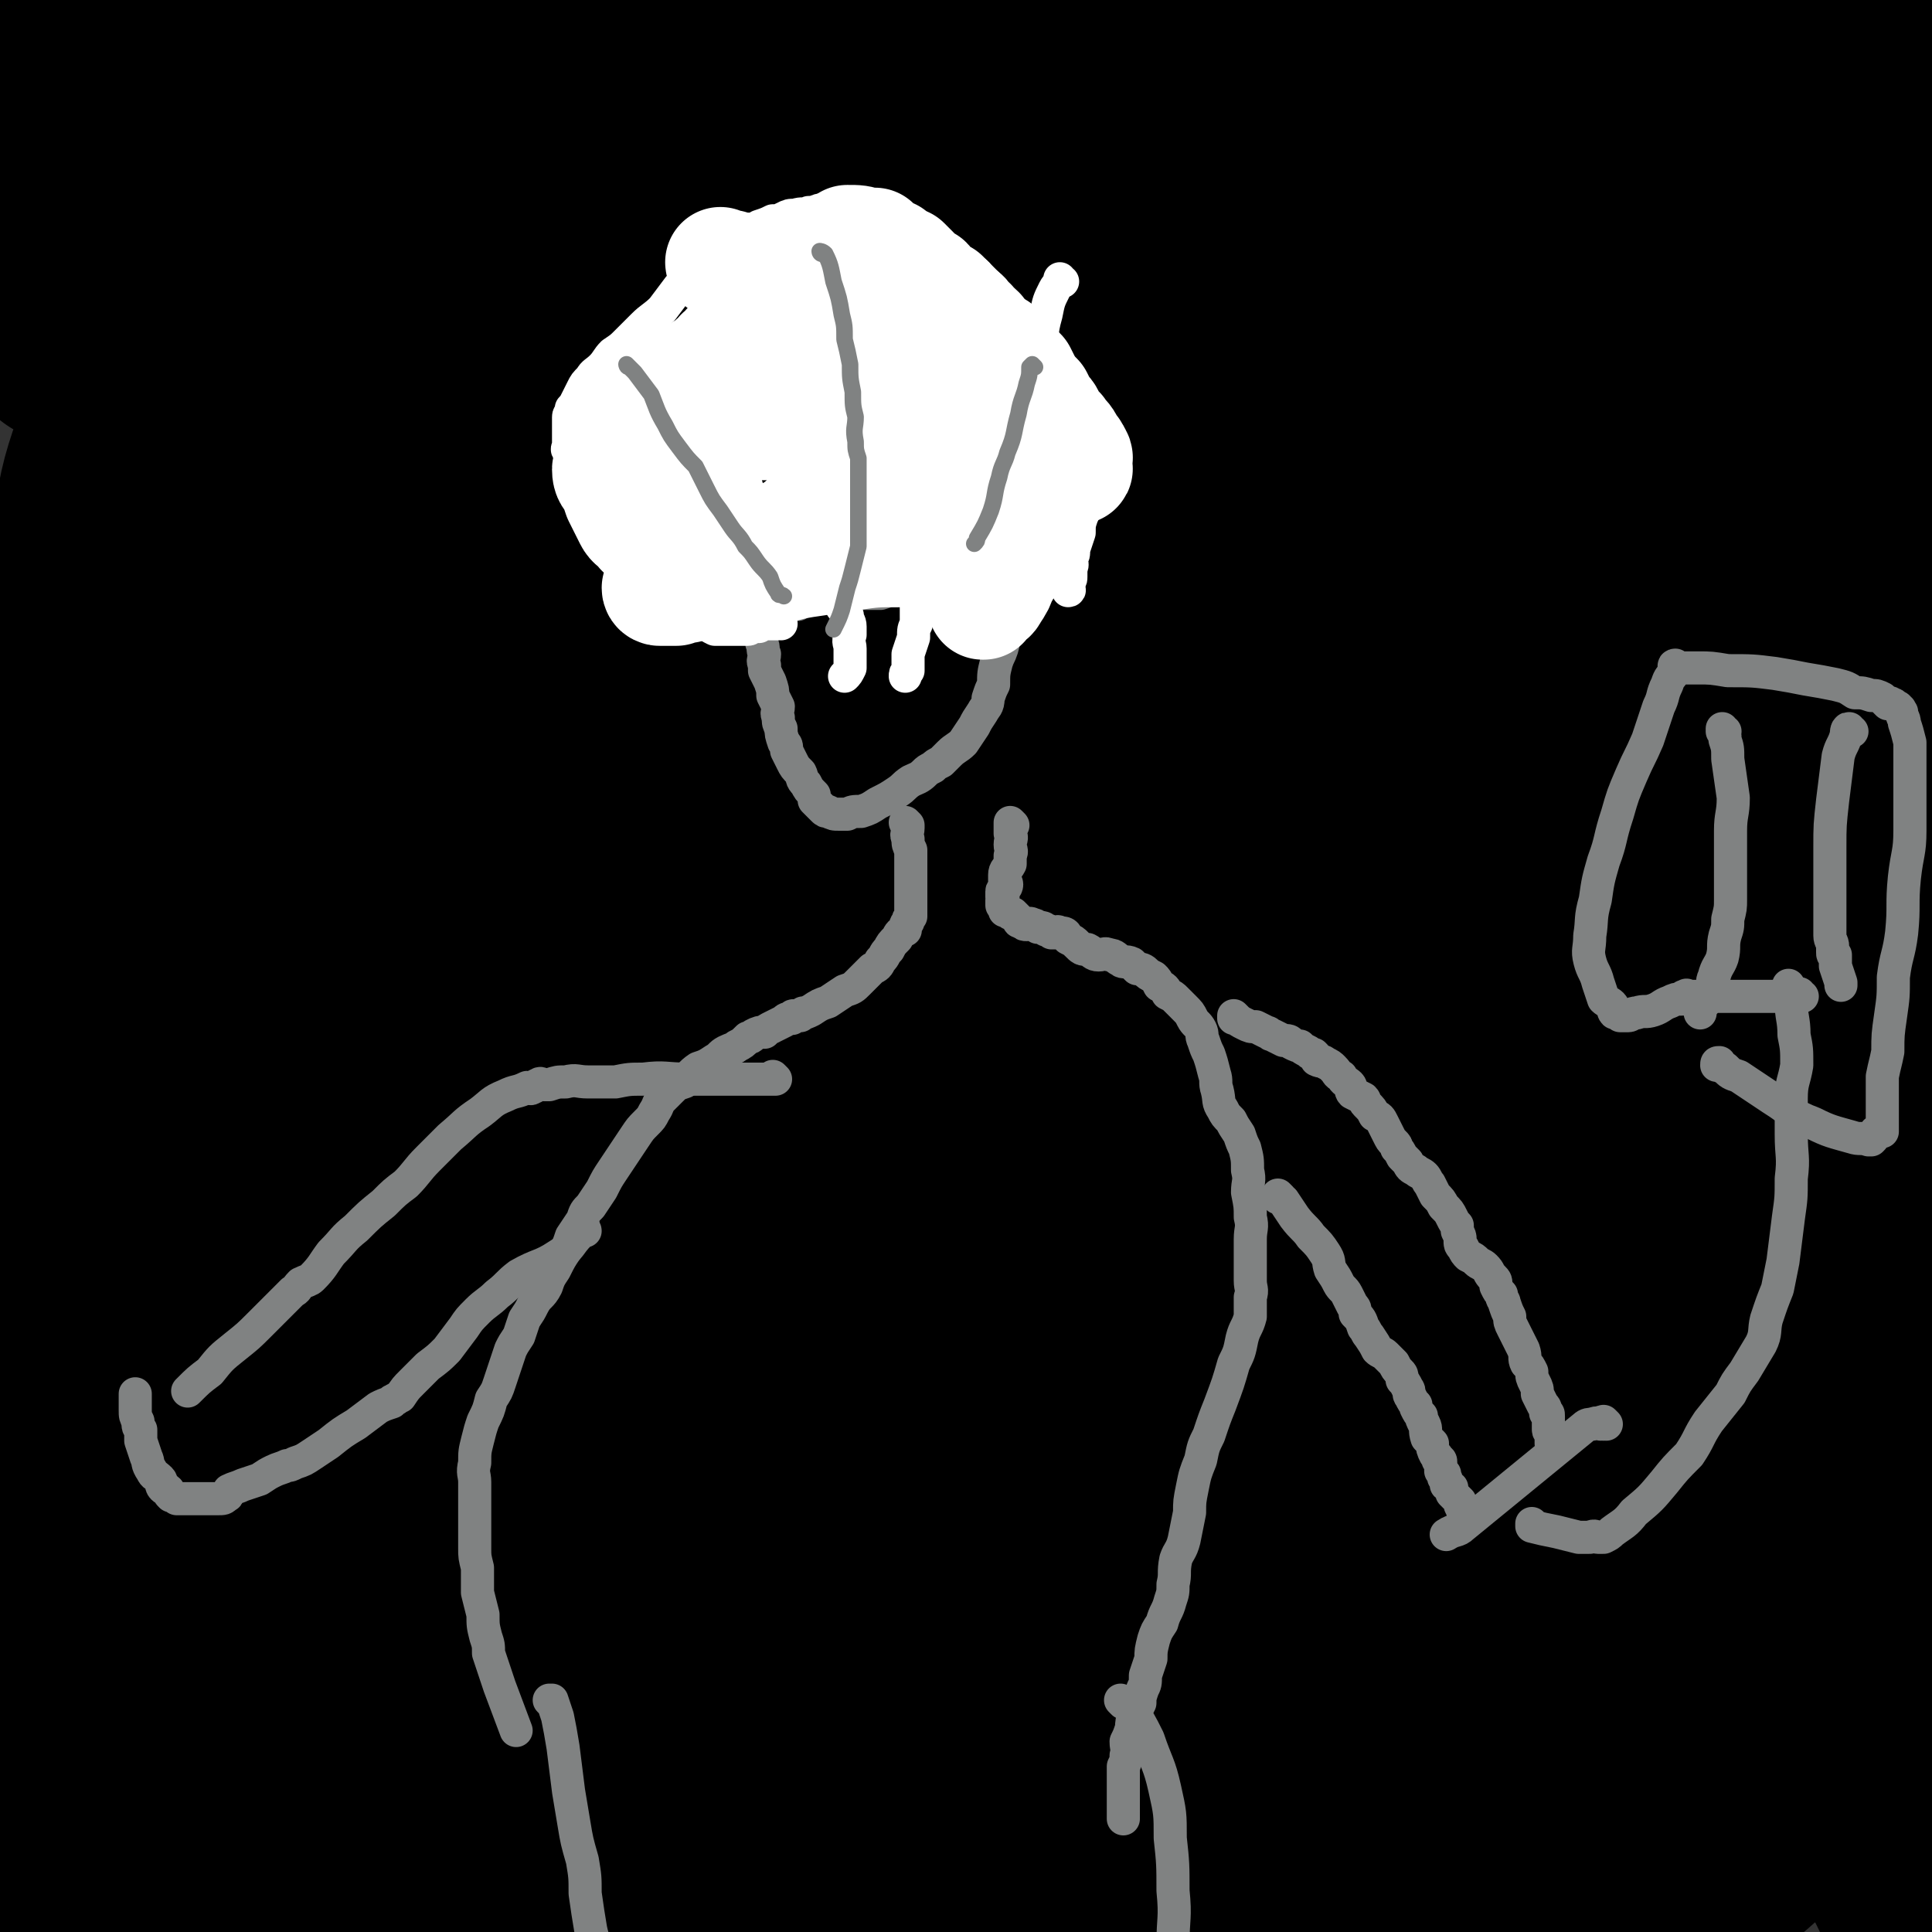 <svg viewBox='0 0 700 700' version='1.1' xmlns='http://www.w3.org/2000/svg' xmlns:xlink='http://www.w3.org/1999/xlink'><rect x="0" y="0" width="700" height="700" fill="#333333" stroke="none"/><g fill='none' stroke='#000000' stroke-width='80' stroke-linecap='round' stroke-linejoin='round'><path d='M159,425c0,0 -1,-1 -1,-1 2,-1 3,0 6,-1 19,-6 19,-7 39,-13 28,-9 28,-11 57,-18 37,-9 37,-9 74,-15 45,-7 45,-5 90,-11 32,-3 32,-4 65,-7 9,-1 9,-1 18,-1 8,0 14,-2 15,1 1,4 -4,8 -10,14 -14,15 -14,16 -30,29 -29,24 -29,23 -60,45 -35,25 -35,24 -71,48 -31,21 -31,21 -62,42 -16,11 -16,11 -32,23 -6,4 -9,8 -13,9 -2,0 0,-5 2,-8 8,-12 8,-12 18,-23 22,-25 22,-26 47,-49 26,-25 26,-24 54,-47 25,-21 26,-21 51,-42 8,-6 7,-7 15,-13 2,-1 5,-3 4,-1 -2,6 -4,9 -10,16 -16,20 -16,21 -35,38 -25,22 -25,22 -53,40 -16,10 -17,7 -35,14 -13,6 -12,6 -25,12 -3,1 -7,2 -6,2 2,0 6,-1 11,-4 14,-7 14,-7 26,-15 30,-19 29,-20 59,-38 25,-16 26,-16 52,-30 19,-10 19,-9 38,-18 9,-4 9,-5 17,-8 3,-1 8,-2 7,1 -6,10 -8,14 -20,25 -23,21 -23,22 -50,38 -39,22 -40,20 -81,38 -41,17 -41,17 -83,31 -25,8 -25,8 -50,14 -8,1 -9,2 -16,1 -2,0 -3,-2 -2,-4 17,-19 19,-19 39,-37 36,-29 35,-30 73,-57 37,-26 39,-24 78,-47 32,-18 31,-18 63,-36 10,-5 10,-6 19,-8 2,-1 3,1 2,2 -15,13 -17,13 -34,26 -33,25 -33,25 -66,49 -68,50 -68,51 -137,100 -14,10 -18,17 -30,19 -5,1 -6,-7 -4,-13 7,-19 9,-20 22,-38 15,-22 16,-21 33,-41 19,-22 20,-22 39,-43 13,-15 14,-14 27,-30 6,-7 5,-8 10,-15 3,-4 4,-4 6,-8 1,0 1,1 1,1 -6,3 -7,2 -12,6 -12,8 -12,9 -23,18 -16,13 -16,13 -31,26 -8,7 -8,7 -15,15 -2,3 -2,3 -3,6 -1,2 -1,3 0,3 6,1 7,0 14,-2 13,-3 14,-2 25,-9 22,-12 21,-13 41,-28 16,-11 15,-12 31,-23 15,-11 16,-10 31,-21 4,-2 3,-3 7,-6 2,-2 6,-4 4,-4 -6,1 -10,3 -19,7 -21,9 -21,9 -41,18 -30,15 -30,14 -59,31 -15,8 -14,9 -29,18 -11,8 -11,8 -23,15 -1,0 -2,1 -2,1 -1,0 0,0 1,-1 15,-10 15,-10 30,-20 31,-20 31,-21 63,-40 35,-23 35,-23 71,-44 37,-22 37,-22 75,-43 23,-12 23,-13 46,-23 9,-3 14,-5 19,-3 3,1 0,6 -4,9 -17,20 -18,20 -39,37 -24,21 -24,21 -50,39 -34,22 -34,22 -70,42 -28,15 -28,15 -58,27 -35,14 -37,16 -72,25 -4,1 -6,-2 -6,-6 0,-12 -1,-15 6,-26 12,-22 14,-22 32,-42 27,-30 26,-31 57,-57 22,-19 23,-19 48,-33 30,-18 30,-18 61,-31 20,-9 21,-10 42,-14 13,-3 14,-2 28,0 6,1 11,1 11,6 -1,10 -5,14 -15,23 -17,17 -18,17 -39,29 -34,18 -35,17 -72,32 -32,14 -33,13 -66,25 -34,13 -34,13 -68,25 -14,5 -14,4 -29,9 -11,3 -11,4 -23,7 -1,1 -2,2 -2,1 0,-1 1,-3 3,-5 12,-9 12,-9 25,-17 30,-18 30,-18 60,-35 28,-16 27,-17 57,-30 24,-11 25,-9 50,-19 21,-7 21,-8 43,-15 5,-1 8,-1 9,-1 1,0 -2,2 -5,3 -17,5 -18,4 -35,10 -35,11 -35,11 -70,23 -34,13 -34,13 -68,28 -28,12 -28,12 -56,25 -17,7 -17,7 -35,15 -8,4 -11,7 -16,9 -2,0 1,-3 2,-5 9,-10 8,-11 18,-19 24,-19 24,-19 50,-36 38,-25 38,-26 78,-47 34,-17 34,-18 70,-31 37,-14 38,-12 75,-24 25,-8 25,-7 49,-16 7,-2 7,-3 13,-5 3,-2 7,-3 5,-3 -11,4 -15,5 -30,11 -33,12 -33,12 -66,25 -35,13 -35,12 -70,26 -48,19 -48,18 -95,39 -29,13 -29,13 -58,28 -20,11 -19,12 -39,22 -8,5 -14,8 -16,8 -2,-1 3,-6 7,-11 14,-13 14,-13 29,-24 30,-23 30,-24 62,-45 36,-23 37,-21 74,-41 35,-19 35,-19 71,-36 20,-10 21,-9 42,-18 12,-5 12,-5 25,-9 3,-1 8,-4 6,-2 -8,7 -13,9 -26,18 -23,16 -22,17 -45,31 -31,19 -32,18 -63,35 -32,18 -32,18 -64,35 -20,10 -20,9 -40,18 -13,6 -12,7 -25,12 -3,1 -7,1 -5,-1 9,-15 12,-18 27,-33 23,-23 22,-24 49,-42 38,-26 40,-24 81,-47 39,-23 38,-24 79,-43 35,-16 36,-14 72,-27 24,-9 24,-8 47,-17 14,-5 17,-9 28,-11 3,0 1,4 -1,7 -6,10 -6,11 -15,19 -22,17 -23,16 -47,30 -30,17 -31,16 -62,33 -30,16 -29,16 -59,33 -22,12 -22,12 -45,24 -14,7 -16,10 -28,14 -2,1 -1,-3 0,-4 9,-8 10,-8 20,-15 19,-14 19,-13 39,-26 40,-24 39,-25 80,-48 28,-16 28,-17 57,-30 30,-13 30,-11 61,-21 17,-6 17,-5 35,-11 6,-2 6,-3 13,-5 0,-1 2,0 1,0 -11,8 -12,9 -24,17 -19,12 -19,12 -39,22 -33,17 -33,17 -68,31 -27,11 -28,9 -56,19 -24,8 -24,8 -48,17 -11,4 -11,5 -23,9 -3,1 -5,2 -6,1 -1,-1 0,-4 2,-6 9,-9 9,-10 20,-17 16,-12 16,-12 34,-21 19,-10 19,-9 39,-16 22,-8 22,-8 44,-14 15,-3 15,-2 30,-4 13,-2 13,-2 25,-2 8,-1 8,0 16,0 3,0 3,0 7,0 1,0 1,0 2,0 1,0 1,0 2,0 0,0 0,0 0,0 1,0 1,0 2,0 0,0 -1,-1 -1,-1 0,-1 1,-1 1,-1 2,-3 1,-3 3,-5 4,-4 4,-4 9,-7 8,-5 8,-4 16,-10 10,-7 10,-7 20,-16 10,-7 10,-7 18,-16 4,-3 3,-4 7,-8 3,-3 3,-2 6,-5 1,-1 1,-1 2,-2 3,0 3,0 5,0 4,0 4,0 7,1 6,4 7,4 12,10 5,8 5,8 8,17 3,15 2,16 3,31 2,16 3,16 3,33 1,16 1,16 0,33 -1,17 -1,17 -5,34 -3,16 -3,16 -7,32 -3,8 -3,8 -6,17 -3,8 -3,8 -6,16 -2,7 -1,7 -3,13 -2,5 -3,5 -5,11 -2,2 -2,2 -3,5 0,0 -1,1 -1,1 -1,-1 -1,-2 -1,-3 -2,-10 -1,-10 -2,-20 0,-17 -1,-17 0,-33 1,-18 1,-18 3,-36 3,-22 4,-22 7,-44 3,-16 3,-16 4,-33 2,-11 1,-11 2,-22 1,-9 0,-9 1,-17 1,-5 1,-5 2,-10 0,-2 1,-1 1,-3 0,-1 0,-2 0,-2 0,0 1,1 1,1 0,7 0,7 0,13 0,20 0,20 -1,39 0,27 -1,27 -1,54 -1,39 -1,39 -1,77 0,38 0,38 1,77 1,41 1,41 2,81 0,30 0,30 0,61 0,28 0,28 0,56 0,13 1,13 1,27 0,9 0,9 0,19 0,4 0,4 0,8 0,1 0,1 0,3 0,0 0,1 0,1 0,0 0,-1 0,-2 0,-4 -1,-4 -1,-9 -1,-17 -2,-17 -3,-35 -1,-22 0,-22 -1,-45 -1,-31 -1,-31 -3,-62 -1,-30 -1,-30 -3,-59 -1,-29 -2,-29 -3,-57 0,-24 0,-24 0,-49 0,-21 0,-21 1,-43 1,-18 1,-18 3,-35 2,-15 3,-15 5,-29 2,-11 1,-11 3,-21 0,-3 0,-3 1,-5 0,-2 0,-2 0,-4 0,0 0,-1 0,-1 0,8 0,8 0,17 0,16 1,16 -1,32 -6,43 -6,43 -14,87 -8,43 -9,43 -18,86 -10,51 -10,51 -19,102 -7,36 -7,36 -13,73 -4,28 -3,28 -7,56 -3,18 -3,18 -6,36 -1,10 -1,10 -3,20 -1,5 0,7 -2,9 -3,1 -5,0 -7,-2 -7,-11 -7,-12 -10,-24 -8,-28 -9,-28 -13,-56 -12,-75 -11,-75 -19,-151 -3,-29 -2,-29 -1,-58 1,-54 -2,-55 6,-108 3,-22 7,-22 15,-43 6,-14 5,-14 12,-28 4,-9 5,-9 11,-18 3,-5 3,-5 7,-10 1,-2 2,-3 2,-3 2,1 2,2 2,5 1,11 2,12 2,23 -2,31 -1,31 -5,62 -5,45 -6,45 -14,90 -10,57 -12,57 -23,114 -10,51 -10,51 -19,103 -6,37 -6,37 -11,75 -3,22 -2,22 -5,44 -1,12 -1,12 -3,24 0,3 0,3 0,6 0,1 0,3 0,3 0,0 0,-1 0,-2 1,-9 1,-9 2,-17 4,-20 3,-21 9,-40 10,-36 10,-36 23,-71 9,-25 10,-25 21,-50 11,-23 11,-23 24,-45 9,-15 10,-15 20,-29 10,-13 10,-13 20,-27 8,-11 8,-11 15,-23 7,-13 8,-13 13,-27 5,-12 4,-12 7,-24 4,-14 5,-14 6,-28 2,-16 2,-16 2,-31 0,-17 1,-18 -1,-34 -2,-16 -2,-16 -6,-31 -4,-13 -4,-13 -10,-24 -5,-10 -6,-10 -12,-19 -2,-3 -3,-3 -6,-5 -2,-2 -1,-2 -3,-4 -1,0 -2,-2 -3,-1 -2,4 -1,6 -2,11 -1,12 -1,12 -1,23 0,28 1,28 3,55 2,28 2,28 4,56 2,39 2,39 6,78 3,32 3,32 7,64 5,32 5,33 11,65 4,26 5,26 10,53 5,25 6,24 10,49 4,18 3,18 6,35 2,13 2,13 5,25 1,6 1,6 2,11 0,2 0,2 0,3 0,2 0,2 0,3 0,0 0,0 0,0 0,0 0,0 0,0 0,-1 0,-1 0,-3 -1,-6 -1,-6 -3,-12 -3,-7 -4,-7 -7,-14 -5,-11 -6,-11 -11,-23 -4,-11 -5,-11 -8,-22 -5,-17 -4,-17 -6,-34 -2,-13 -2,-13 -3,-26 -1,-11 -2,-11 -2,-22 0,-8 0,-8 2,-16 1,-7 2,-7 4,-13 2,-3 2,-3 4,-6 1,-1 0,-1 1,-3 1,-1 1,0 2,-1 0,0 0,-1 0,0 1,1 1,1 2,3 0,7 0,8 0,16 0,13 1,13 0,26 -2,16 -1,16 -6,31 -6,17 -6,17 -15,33 -9,15 -8,16 -20,28 -17,17 -18,16 -37,30 -17,11 -17,11 -35,19 -21,8 -22,6 -45,12 -17,5 -17,5 -35,8 -19,4 -19,4 -38,5 -16,2 -16,2 -31,2 -17,1 -17,1 -34,-1 -19,-2 -19,-2 -37,-6 -21,-4 -21,-5 -42,-10 -19,-5 -19,-5 -38,-10 -18,-6 -18,-6 -36,-12 -16,-6 -15,-6 -31,-12 -20,-7 -20,-7 -40,-13 -19,-7 -19,-7 -38,-12 -13,-4 -13,-3 -26,-7 -10,-2 -10,-3 -20,-6 -3,-1 -4,0 -7,-1 -1,-1 -2,-1 -1,-2 1,-1 2,-2 4,-2 13,-2 13,-1 26,-1 20,-2 20,-2 40,-3 39,-2 39,-2 78,-5 39,-2 39,-2 79,-6 48,-6 48,-6 96,-14 73,-11 73,-13 146,-25 20,-3 20,-3 40,-7 14,-2 14,-3 28,-6 4,0 4,0 8,-1 2,-1 2,-1 4,-2 1,0 2,0 2,1 -6,4 -6,5 -13,8 -19,9 -19,10 -39,16 -40,12 -41,10 -81,21 -48,12 -48,12 -96,24 -38,9 -38,10 -76,18 -35,7 -35,7 -70,13 -24,4 -24,3 -48,6 -20,3 -20,4 -40,6 -16,2 -16,1 -32,3 -14,1 -14,1 -27,2 -7,1 -7,1 -15,1 -3,1 -3,1 -7,0 0,0 -1,0 -1,0 0,-2 0,-3 1,-3 4,-3 5,-3 10,-5 13,-5 13,-4 27,-9 24,-8 24,-9 48,-15 42,-10 42,-10 85,-18 40,-7 40,-7 80,-12 33,-3 33,-2 66,-5 32,-3 32,-4 63,-6 21,-1 21,-1 42,-1 17,-1 17,0 35,-1 10,0 10,0 20,0 6,1 6,1 12,2 3,0 5,-2 5,-1 1,3 0,5 -2,8 -7,7 -6,9 -15,14 -23,16 -23,16 -48,28 -28,14 -29,13 -58,23 -35,13 -36,13 -71,24 -25,8 -25,6 -50,13 -15,4 -15,5 -31,9 -3,1 -3,1 -7,3 -2,1 -2,1 -4,2 0,0 0,-1 1,-1 8,-4 8,-4 16,-9 16,-10 16,-10 31,-20 24,-14 24,-14 48,-28 26,-17 27,-16 53,-32 24,-14 23,-15 47,-28 21,-13 21,-13 43,-25 14,-6 14,-6 28,-12 11,-5 11,-5 22,-9 6,-2 6,-2 11,-4 2,-1 2,-1 4,-1 0,0 1,-1 1,0 1,0 1,2 0,3 -15,11 -16,11 -32,22 -31,19 -31,18 -62,36 -34,20 -34,20 -69,39 -28,16 -28,16 -57,30 -15,8 -15,7 -32,13 -10,3 -11,5 -21,4 -5,0 -7,-1 -9,-5 -4,-8 -4,-10 -3,-19 1,-18 0,-20 8,-37 13,-26 14,-26 33,-49 24,-30 24,-31 52,-57 26,-25 27,-24 56,-47 26,-20 26,-21 54,-39 17,-11 17,-10 35,-19 12,-6 13,-6 25,-11 5,-3 5,-2 10,-5 2,-1 2,-2 4,-2 1,0 2,1 1,2 -5,8 -5,9 -12,15 -16,16 -17,16 -35,30 -33,26 -33,26 -67,50 -36,26 -36,26 -72,50 -34,24 -34,24 -69,47 -25,16 -25,16 -50,31 -16,10 -17,10 -34,20 -6,3 -7,3 -14,7 -2,1 -3,2 -5,2 -1,0 0,-1 1,-2 5,-7 6,-7 11,-15 13,-16 12,-17 27,-33 19,-22 19,-22 40,-41 28,-27 28,-27 58,-52 27,-23 27,-23 56,-43 30,-21 31,-21 63,-39 23,-14 23,-14 47,-25 21,-9 21,-9 43,-16 14,-4 14,-3 28,-6 9,-2 9,-3 18,-2 5,0 7,-1 11,3 4,4 5,6 5,13 2,12 2,12 -1,24 -5,17 -4,18 -14,33 -15,24 -16,24 -36,44 -25,25 -25,25 -53,46 -29,22 -30,21 -60,40 -25,15 -24,15 -50,28 -20,10 -20,10 -41,18 -12,4 -12,4 -25,6 -8,2 -9,3 -17,1 -4,0 -5,-1 -7,-4 -2,-6 -2,-8 -1,-15 3,-12 2,-13 9,-23 11,-18 12,-18 28,-32 17,-16 18,-16 37,-29 25,-18 25,-17 51,-33 23,-13 23,-14 46,-25 20,-10 20,-9 41,-17 15,-5 15,-5 30,-9 10,-2 10,-3 20,-3 4,-1 6,-1 8,2 2,3 3,6 0,10 -7,14 -8,16 -20,27 -21,19 -22,19 -47,35 -36,22 -37,21 -75,41 -39,20 -40,19 -79,39 -39,20 -39,20 -79,39 -29,14 -29,15 -59,27 -44,18 -44,17 -89,32 -17,6 -17,5 -33,9 -11,3 -11,3 -22,3 -8,1 -8,1 -16,0 -4,-1 -4,-1 -8,-2 -2,-2 -3,-2 -4,-4 -1,-3 -1,-3 -1,-6 1,-9 1,-9 3,-17 4,-15 5,-15 10,-29 8,-20 7,-20 16,-39 10,-19 10,-19 21,-38 9,-16 9,-16 20,-31 8,-11 9,-11 19,-21 7,-8 7,-8 14,-15 5,-4 5,-4 10,-8 1,-1 1,-1 3,-2 0,0 1,0 1,1 -2,4 -2,4 -5,9 -7,14 -6,14 -15,28 -11,21 -12,21 -24,41 -15,24 -15,24 -31,48 -12,18 -12,18 -25,35 -9,13 -10,12 -20,24 -5,6 -5,6 -11,12 -4,3 -4,3 -8,5 -2,1 -2,0 -4,0 -2,1 -3,1 -4,0 -2,0 -2,-1 -3,-2 -2,-2 -3,-1 -4,-4 -4,-5 -4,-6 -6,-12 -4,-9 -5,-9 -7,-19 -4,-12 -4,-12 -6,-25 -3,-13 -2,-14 -4,-27 -2,-17 -2,-17 -3,-33 -2,-14 -2,-14 -3,-28 0,-15 0,-15 0,-31 0,-12 0,-12 0,-25 0,-12 0,-12 1,-24 1,-9 1,-9 2,-19 2,-11 2,-11 4,-23 2,-11 2,-11 4,-22 2,-15 2,-15 4,-31 2,-13 2,-13 3,-27 2,-14 2,-14 4,-28 1,-13 2,-13 3,-26 1,-15 0,-15 1,-30 1,-16 1,-16 3,-31 2,-16 2,-16 4,-32 2,-18 1,-18 5,-35 3,-17 3,-17 9,-34 6,-16 5,-17 15,-31 17,-27 18,-28 40,-50 10,-10 11,-9 23,-16 17,-9 17,-9 34,-16 21,-9 21,-9 42,-15 27,-7 27,-7 53,-12 25,-5 25,-5 50,-7 26,-3 26,-3 53,-4 25,-1 25,0 51,0 33,0 33,0 65,0 33,0 33,0 65,1 28,2 28,2 56,5 19,2 19,2 37,6 13,2 13,2 26,5 7,2 7,2 14,5 3,1 3,1 6,3 1,0 2,1 2,2 0,1 -1,2 -3,4 -10,5 -10,5 -20,8 -26,7 -26,6 -53,12 -41,8 -41,8 -83,16 -40,7 -40,8 -80,15 -46,9 -46,10 -92,17 -37,7 -37,7 -74,11 -35,4 -35,4 -72,6 -27,2 -27,1 -54,2 -23,0 -23,0 -46,-1 -17,0 -17,0 -34,-1 -12,-1 -12,-1 -23,-2 -7,0 -6,0 -12,-1 -3,0 -3,0 -5,0 -1,0 -2,0 -2,0 0,0 1,0 2,0 8,-1 8,-1 17,-2 17,-3 17,-3 35,-6 27,-6 27,-6 54,-12 31,-7 31,-7 62,-14 37,-7 37,-8 75,-14 35,-5 35,-3 70,-7 39,-3 39,-3 79,-6 32,-2 32,-2 64,-4 33,-1 33,-1 65,-3 23,-1 23,-1 46,-2 19,-2 19,-2 38,-3 14,-1 14,0 28,-1 9,-1 9,-1 19,-3 6,0 6,0 11,-1 3,0 3,-1 6,-1 1,-1 1,-1 2,-2 1,0 1,-1 2,-1 1,0 1,0 1,0 0,0 0,-1 -1,-1 -7,-1 -7,-1 -14,-2 -27,0 -27,-1 -54,1 -40,2 -41,1 -81,6 -42,4 -42,4 -83,12 -45,8 -45,9 -90,20 -32,9 -32,10 -64,20 -30,9 -30,10 -60,18 -20,6 -20,6 -41,10 -20,5 -20,5 -40,9 -14,3 -14,3 -28,5 -10,2 -10,1 -20,3 -4,1 -4,1 -9,2 -2,0 -2,0 -4,0 -1,0 -1,1 -2,1 0,0 0,0 0,0 0,0 0,0 0,0 2,1 2,1 4,1 6,1 6,1 12,1 17,-1 17,-2 34,-3 27,-4 27,-4 55,-7 36,-5 36,-5 73,-10 29,-3 29,-4 59,-7 29,-3 29,-3 59,-6 20,-2 20,-2 40,-4 14,-2 14,-2 27,-4 6,-1 6,-1 11,-1 2,0 3,0 4,1 1,0 0,1 -1,2 -11,5 -11,5 -23,9 -22,7 -22,6 -43,12 -33,9 -33,9 -66,18 -31,8 -31,8 -63,16 -28,8 -28,8 -57,16 -21,6 -20,7 -41,14 -15,5 -14,5 -29,11 -7,2 -7,2 -15,5 -3,1 -3,1 -7,2 0,0 -2,0 -1,0 4,-3 6,-3 12,-6 17,-10 17,-11 34,-21 28,-15 27,-16 55,-30 33,-16 33,-15 67,-30 26,-11 26,-10 52,-20 28,-11 28,-11 56,-22 2,0 5,-1 5,-1 0,1 -3,3 -7,4 -15,8 -15,8 -30,15 -30,14 -30,13 -59,27 -33,17 -34,16 -66,34 -25,15 -26,14 -48,32 -22,18 -20,20 -39,41 -15,16 -15,16 -28,33 -8,11 -7,11 -13,23 -6,11 -7,11 -11,22 -3,9 -2,9 -4,18 -2,9 -2,9 -3,17 -1,8 -1,8 -2,15 0,4 0,4 0,8 0,1 0,1 0,2 0,1 0,2 1,1 2,-1 3,-1 5,-4 8,-11 8,-11 15,-23 11,-18 12,-18 21,-36 13,-24 14,-24 24,-49 8,-21 7,-22 14,-44 6,-22 7,-22 11,-44 3,-11 2,-11 3,-22 1,-7 1,-7 2,-14 0,-2 1,-2 1,-4 0,-1 0,-1 0,-1 -2,2 -1,3 -3,6 -7,9 -9,8 -15,18 -10,18 -11,18 -17,38 -8,25 -7,26 -11,51 -6,33 -6,33 -9,66 -4,35 -3,35 -5,70 -2,69 -3,70 -3,139 0,29 1,29 3,58 2,21 2,21 4,41 2,13 2,13 4,26 1,6 1,6 2,12 0,3 1,3 1,6 0,1 0,1 0,1 0,0 0,0 0,0 -2,0 -2,1 -3,0 -3,-2 -4,-2 -5,-6 -5,-10 -4,-11 -6,-22 -6,-24 -6,-24 -10,-48 -6,-30 -7,-30 -11,-60 -4,-27 -4,-27 -7,-54 -3,-32 -4,-32 -5,-64 -1,-24 -1,-24 1,-48 2,-25 2,-25 7,-49 4,-15 3,-16 11,-30 4,-9 6,-9 13,-16 4,-3 6,-6 10,-5 4,1 5,3 6,8 2,10 2,11 2,22 -1,25 0,25 -5,50 -7,36 -9,35 -20,71 -12,38 -11,39 -27,76 -10,26 -12,26 -25,51 -12,21 -12,21 -24,42 -6,9 -6,10 -14,19 -2,2 -3,2 -6,4 -2,1 -3,1 -5,3 0,0 0,0 0,0 0,0 0,1 0,1 0,-3 0,-3 0,-6 1,-9 1,-9 2,-17 2,-20 1,-20 4,-39 5,-29 5,-29 11,-57 7,-28 7,-28 14,-56 7,-30 7,-30 14,-60 7,-25 6,-25 13,-50 6,-24 6,-24 13,-47 6,-17 6,-17 12,-33 6,-17 6,-17 13,-35 2,-6 2,-7 5,-13 2,-4 2,-6 5,-7 1,-1 2,1 3,3 2,7 2,7 3,13 1,14 1,14 0,28 -2,23 -2,24 -7,46 -6,28 -6,29 -17,55 -9,22 -10,22 -22,42 -14,23 -14,23 -29,45 -10,16 -11,15 -22,31 -10,13 -10,13 -20,26 -5,7 -6,7 -11,15 -2,3 -1,3 -3,7 -1,2 -1,2 -1,3 -1,1 -1,1 -1,1 0,0 0,1 0,1 0,0 0,0 -1,0 0,0 0,0 0,0 -1,-1 -1,-1 -1,-2 -1,-2 -1,-2 -1,-4 0,-3 0,-3 0,-6 0,-6 0,-6 0,-12 0,-10 0,-10 0,-21 0,-14 1,-14 1,-28 0,-17 0,-17 1,-34 0,-17 0,-17 1,-35 1,-17 0,-17 2,-34 3,-20 3,-21 7,-40 5,-21 6,-21 12,-41 8,-24 9,-24 17,-46 8,-20 8,-20 17,-40 8,-19 8,-19 16,-37 6,-13 6,-13 12,-25 5,-10 5,-10 9,-20 2,-4 2,-5 4,-9 1,-3 1,-3 2,-5 1,-1 1,-1 1,-2 -1,-1 -1,-1 -2,-1 -2,-1 -2,-1 -4,-2 -3,0 -3,0 -6,0 -2,0 -2,0 -4,0 -2,0 -2,0 -5,0 -6,0 -6,1 -13,1 -10,1 -10,1 -20,2 -13,0 -13,0 -26,1 -9,1 -9,1 -18,2 -5,0 -6,0 -11,1 -2,1 -2,1 -4,2 '/><path d='M23,42c0,0 0,0 -1,-1 0,0 1,1 1,1 0,0 0,0 0,0 1,0 1,0 3,0 7,-1 7,-1 13,-1 17,-2 17,-1 34,-3 16,-1 16,-1 32,-3 20,-4 20,-4 39,-8 16,-3 16,-3 31,-6 17,-2 17,-2 34,-4 11,-2 11,-2 21,-4 8,-1 8,0 16,-2 5,-1 5,-2 10,-3 1,0 1,0 3,0 0,0 1,0 1,0 0,0 0,0 0,0 -2,0 -2,1 -3,1 -5,3 -4,3 -9,6 -8,4 -8,4 -16,7 -7,3 -7,4 -15,6 -10,4 -10,3 -20,6 -8,2 -8,3 -17,4 -11,2 -11,2 -22,2 -11,0 -11,0 -22,-1 -12,-2 -11,-2 -23,-4 -11,-2 -11,-2 -22,-4 -11,-3 -11,-3 -22,-6 -8,-3 -8,-3 -16,-5 -11,-3 -11,-3 -21,-6 -6,-1 -6,-1 -13,-3 -5,-1 -5,-1 -10,-3 -2,0 -2,0 -4,-1 -1,0 0,0 -1,0 -1,0 -1,0 -2,0 0,0 1,0 2,0 4,1 4,0 8,1 10,2 10,2 19,4 23,6 24,4 46,11 24,8 25,6 47,18 23,13 23,14 43,31 20,17 22,16 36,38 14,22 12,24 20,50 7,24 7,24 9,48 3,26 4,27 3,53 -2,28 -3,29 -10,57 -7,28 -9,28 -19,55 -9,24 -10,23 -20,47 -10,27 -10,27 -19,54 -6,17 -6,17 -10,35 -4,19 -3,19 -6,39 -1,15 -3,15 -2,30 0,8 1,8 3,15 2,7 2,7 5,14 1,2 2,2 3,4 2,2 1,3 3,4 2,1 2,1 4,0 4,0 5,0 8,-3 9,-8 8,-9 16,-18 17,-18 16,-18 33,-36 18,-21 18,-21 37,-41 20,-20 19,-21 41,-39 18,-15 18,-14 37,-28 20,-14 21,-14 41,-27 18,-13 18,-12 35,-25 18,-14 19,-14 35,-29 17,-14 17,-14 31,-30 16,-17 16,-18 29,-37 11,-16 10,-17 19,-34 10,-17 10,-17 20,-34 8,-15 8,-15 17,-29 9,-15 9,-16 19,-30 10,-15 10,-14 22,-28 9,-12 9,-11 19,-22 7,-9 8,-9 15,-17 4,-5 4,-5 8,-10 2,-2 2,-3 4,-5 1,-1 1,-1 1,-1 1,0 1,0 2,0 1,0 1,0 1,1 0,3 0,3 -1,6 -1,7 0,7 -2,14 -5,17 -5,17 -12,34 -9,20 -9,21 -19,40 -16,28 -15,28 -33,54 -16,23 -16,23 -36,43 -20,20 -20,21 -43,37 -20,14 -21,14 -44,24 -22,9 -23,9 -46,13 -23,4 -23,4 -47,3 -22,0 -23,0 -45,-4 -23,-5 -23,-5 -45,-14 -19,-7 -18,-8 -37,-17 -20,-10 -19,-10 -39,-20 -16,-9 -15,-9 -31,-17 -16,-9 -17,-8 -33,-17 -12,-6 -12,-6 -24,-13 -11,-6 -11,-6 -22,-13 -8,-6 -8,-6 -15,-12 -7,-6 -7,-5 -12,-11 -4,-4 -4,-4 -7,-9 -2,-3 -2,-3 -3,-6 -1,-2 -1,-2 -1,-4 0,-4 0,-4 2,-8 2,-5 2,-5 4,-10 3,-4 3,-4 6,-7 2,-2 2,-2 4,-4 1,0 1,-1 2,0 1,2 1,3 0,6 0,7 0,7 -2,13 -9,27 -9,27 -19,54 -6,17 -7,16 -12,33 -5,21 -4,21 -8,42 -3,18 -3,18 -4,36 -2,19 -3,19 -4,39 -1,18 0,18 0,36 0,20 -1,20 1,39 2,15 3,15 6,30 3,18 3,18 7,35 3,13 4,13 7,25 3,12 3,12 6,23 2,7 2,8 4,15 2,4 2,3 4,7 1,3 1,4 3,6 1,1 1,0 3,0 2,1 2,1 5,0 1,0 1,0 3,-1 4,-2 4,-2 7,-5 7,-5 6,-5 12,-10 11,-10 11,-10 23,-19 10,-8 11,-8 22,-15 14,-8 14,-7 28,-15 11,-6 11,-6 22,-12 16,-8 16,-8 32,-15 17,-7 17,-7 34,-13 21,-8 21,-8 43,-15 17,-6 17,-6 33,-11 19,-6 19,-6 37,-11 15,-4 15,-4 29,-7 15,-4 15,-3 30,-6 0,0 0,0 0,0 '/></g>
<g fill='none' stroke='#808282' stroke-width='12' stroke-linecap='round' stroke-linejoin='round'><path d='M275,221c0,0 -1,-1 -1,-1 0,0 0,1 1,1 0,0 0,0 0,0 0,0 -1,-1 -1,-1 0,0 0,1 1,1 0,0 0,0 0,0 0,0 -1,-1 -1,-1 0,0 1,0 1,1 0,2 0,2 0,4 0,2 -1,2 0,4 0,2 1,2 1,4 1,2 0,2 1,4 0,2 -1,2 0,4 0,1 0,1 0,2 1,2 1,2 2,4 1,3 1,3 1,5 1,2 1,2 2,4 0,2 -1,2 0,4 0,2 0,2 1,4 0,2 0,2 1,5 1,1 1,1 1,3 1,2 1,2 2,4 1,2 1,2 3,4 1,2 0,2 2,4 1,2 1,2 3,4 0,1 0,1 0,2 1,1 1,1 2,2 0,0 0,0 1,1 0,0 0,0 0,0 0,0 -1,-1 -1,-1 0,0 0,0 1,1 0,0 0,0 0,0 1,1 1,1 2,1 2,1 2,1 4,1 1,0 1,0 3,0 2,-1 2,-1 5,-1 3,-1 3,-1 6,-3 4,-2 4,-2 7,-4 3,-2 2,-2 5,-4 2,-1 3,-1 5,-3 1,-1 1,-1 3,-2 1,-1 1,-1 3,-2 1,-1 1,-1 3,-3 2,-2 3,-2 5,-4 2,-3 2,-3 4,-6 1,-2 1,-2 3,-5 1,-2 2,-2 2,-5 1,-3 1,-3 2,-5 0,-4 0,-4 1,-8 1,-3 1,-2 2,-5 1,-4 1,-4 2,-7 0,-2 1,-2 1,-3 1,-2 1,-2 2,-5 0,-2 -1,-2 -1,-5 1,-3 1,-3 2,-6 2,-3 2,-3 3,-5 1,-3 1,-3 1,-6 1,-2 1,-2 2,-4 0,-1 0,-1 -1,-2 0,0 0,0 0,-1 0,0 0,0 0,0 0,0 0,0 0,0 1,0 0,-1 0,-1 '/><path d='M329,299c0,0 -1,-1 -1,-1 0,0 0,0 1,1 0,0 0,0 0,0 0,0 -1,-1 -1,-1 0,0 0,0 1,1 0,0 0,0 0,0 0,0 -1,-1 -1,-1 0,0 0,0 1,1 0,0 0,0 0,0 0,0 -1,-1 -1,-1 0,0 0,0 1,1 0,0 0,0 0,1 0,2 -1,2 0,4 0,2 0,2 1,4 0,2 0,2 0,4 0,1 0,1 0,2 0,0 0,0 0,1 0,1 0,1 0,2 0,0 0,0 0,1 0,1 0,1 0,2 0,2 0,2 0,3 0,1 0,1 0,3 0,0 0,0 0,1 0,0 0,0 0,1 0,1 0,1 0,2 0,1 0,1 0,2 -1,1 -1,1 -1,2 -1,1 -1,1 -1,3 -2,1 -2,1 -3,3 -2,2 -2,2 -3,4 -2,2 -1,2 -3,4 -1,2 -1,2 -3,3 -1,1 -1,1 -2,2 0,0 0,0 -1,1 -1,1 -1,1 -2,2 -2,2 -2,2 -5,3 -3,2 -3,2 -6,4 -3,1 -3,1 -6,3 -2,1 -2,1 -3,1 -1,1 -1,0 -1,1 -1,0 -1,0 -2,0 -1,0 -1,0 -1,1 -2,0 -2,0 -3,1 -2,1 -2,1 -4,2 -2,1 -2,1 -3,2 -2,0 -2,0 -4,1 -1,1 -1,1 -2,1 -2,2 -2,2 -4,3 -1,1 -2,1 -4,2 -2,1 -2,2 -4,3 -3,2 -3,2 -6,3 -3,2 -3,3 -5,5 -3,1 -3,1 -5,3 -1,1 -1,1 -3,3 -2,2 -1,2 -3,5 -1,2 -1,2 -3,4 -2,2 -2,2 -4,5 -2,3 -2,3 -4,6 -2,3 -2,3 -4,6 -2,3 -2,3 -4,7 -2,3 -2,3 -4,6 -2,2 -2,2 -3,5 -2,3 -2,3 -4,6 -1,3 -1,3 -2,5 -2,3 -2,3 -4,7 -2,3 -2,3 -3,6 -2,4 -3,3 -5,7 -1,2 -1,2 -3,5 -1,3 -1,3 -2,6 -2,3 -2,3 -3,5 -1,3 -1,3 -2,6 -1,3 -1,3 -2,6 -1,3 -1,3 -3,6 -1,4 -1,4 -3,8 -1,3 -1,3 -2,7 -1,4 -1,4 -1,8 -1,4 0,4 0,7 0,4 0,4 0,8 0,4 0,4 0,8 0,4 0,4 0,8 0,3 0,3 1,7 0,5 0,5 0,9 1,4 1,4 2,8 0,4 0,4 1,8 1,3 1,3 1,6 1,3 1,3 2,6 1,3 1,3 2,6 3,8 3,8 6,16 '/><path d='M367,299c0,0 -1,-1 -1,-1 0,0 0,0 0,1 0,0 0,0 0,0 1,0 0,-1 0,-1 0,0 0,0 0,1 0,0 0,0 0,0 1,0 0,-1 0,-1 0,0 0,0 0,1 0,0 0,0 0,0 1,0 0,-1 0,-1 0,1 0,2 0,4 1,2 0,2 0,4 0,2 1,2 0,4 0,2 0,2 0,3 -1,2 -2,2 -2,4 0,1 0,1 0,2 1,1 1,2 0,3 0,1 -1,0 -1,1 0,1 0,1 0,2 1,0 0,0 0,1 0,0 0,0 0,1 0,0 0,0 0,0 0,0 0,0 0,0 0,1 0,1 0,1 0,0 0,0 0,0 1,1 1,1 1,2 1,0 1,0 2,1 0,0 1,0 1,0 1,1 1,1 2,2 0,1 0,1 1,1 1,1 1,1 2,1 1,0 1,-1 2,0 1,0 1,0 2,1 2,0 2,0 3,1 1,0 1,0 2,1 1,0 1,0 2,0 0,0 0,-1 1,0 2,0 2,0 3,2 2,1 2,1 3,2 2,2 2,2 4,2 2,1 2,2 4,2 2,0 2,-1 4,0 2,0 2,1 4,2 1,1 2,0 4,1 1,1 1,1 2,2 1,0 2,0 3,1 1,1 1,1 3,2 1,1 1,1 2,3 2,1 2,1 3,3 2,1 2,1 3,2 2,2 2,2 3,3 2,2 2,2 3,4 1,2 2,2 3,4 1,2 0,2 1,4 1,3 1,3 2,5 1,3 1,3 2,7 1,3 0,3 1,6 1,4 0,4 2,7 1,2 1,2 3,4 1,2 1,2 3,5 1,3 1,3 2,5 1,4 1,4 1,8 1,4 0,4 0,8 1,5 1,5 1,9 1,4 0,4 0,8 0,4 0,4 0,9 0,3 0,3 0,6 0,3 1,3 0,6 0,3 0,4 0,7 -1,4 -2,4 -3,8 -1,5 -1,5 -3,9 -2,7 -2,7 -5,15 -2,5 -2,5 -4,11 -2,4 -2,4 -3,9 -2,5 -2,5 -3,10 -1,5 -1,5 -1,9 -1,5 -1,5 -2,10 -1,4 -2,4 -3,7 -1,5 0,5 -1,9 0,3 0,3 -1,6 -1,4 -2,4 -3,8 -2,3 -2,3 -3,6 -1,4 -1,4 -1,7 -1,3 -1,3 -2,6 0,3 0,3 -1,5 -1,3 -1,3 -1,5 -1,2 -1,2 -2,4 -1,3 -1,3 -1,5 -1,3 -1,3 -2,5 0,3 1,3 0,5 0,2 0,2 -1,4 0,2 0,2 0,4 0,2 0,2 0,3 0,1 0,1 0,2 0,1 0,1 0,2 0,1 0,1 0,3 0,2 0,2 0,4 0,1 0,1 0,1 '/><path d='M200,617c0,0 -1,-1 -1,-1 0,0 0,0 1,0 0,0 0,0 0,0 0,1 -1,0 -1,0 0,0 0,0 1,0 0,0 0,0 0,0 1,3 1,3 2,6 1,5 1,5 2,11 1,8 1,8 2,16 1,6 1,6 2,12 1,6 1,6 3,13 1,6 1,6 1,12 1,7 1,7 2,13 1,5 2,5 4,10 2,6 1,7 3,12 1,3 2,3 4,5 '/><path d='M407,617c0,0 -1,-1 -1,-1 0,0 0,0 0,0 0,0 0,0 0,0 1,1 0,0 0,0 0,0 0,0 0,0 2,1 2,1 3,2 4,6 4,6 7,12 3,9 4,9 6,18 2,9 2,9 2,18 1,9 1,10 1,19 1,10 0,10 0,19 0,2 0,2 0,3 '/><path d='M448,369c0,0 -1,-1 -1,-1 0,0 0,0 0,1 0,0 0,0 0,0 1,0 0,-1 0,-1 0,0 0,0 0,1 0,0 0,0 0,0 1,0 0,-1 0,-1 0,0 0,0 0,1 1,0 1,0 1,0 1,1 1,1 3,2 2,1 2,1 4,1 2,1 2,1 4,2 1,0 1,1 2,1 2,1 2,1 4,2 2,0 2,0 3,1 2,1 2,1 3,1 1,1 1,1 3,2 1,1 1,1 2,1 1,1 1,1 1,2 2,1 2,0 3,1 2,1 2,1 3,2 2,2 1,2 3,3 1,2 2,2 3,3 1,1 0,2 1,3 2,1 2,1 4,2 1,1 0,1 1,2 2,2 2,2 3,4 2,1 2,1 3,3 1,2 1,2 2,4 1,2 1,2 2,3 1,1 1,1 1,2 1,1 1,1 2,3 1,1 1,1 2,2 1,2 1,2 3,3 1,1 2,1 3,2 1,1 1,2 2,3 1,2 1,2 2,4 2,2 2,2 3,4 2,2 2,2 3,4 1,2 1,2 2,3 0,1 0,1 0,2 1,2 1,2 1,3 0,2 0,2 1,3 1,2 1,2 2,3 2,1 2,1 3,2 1,1 2,1 3,2 2,2 1,2 3,4 1,1 1,1 1,3 1,2 1,2 2,3 0,2 1,2 1,3 1,3 1,3 2,5 0,2 0,2 1,4 1,2 1,2 2,4 1,2 1,2 2,4 1,3 0,3 1,5 1,1 1,1 2,3 0,2 0,2 1,4 1,2 1,2 1,4 1,2 1,2 2,4 1,1 1,1 1,3 1,0 1,0 1,1 0,1 0,1 0,2 0,2 0,2 0,3 0,1 1,1 1,1 0,1 0,1 0,2 0,1 0,1 0,1 0,0 0,0 0,1 '/><path d='M464,434c0,0 -1,-1 -1,-1 0,0 0,0 0,1 0,0 0,0 0,0 1,0 0,-1 0,-1 0,0 0,0 0,1 0,0 0,0 0,0 1,0 0,-1 0,-1 0,1 1,1 2,2 2,3 2,3 4,6 3,4 4,4 6,7 3,3 3,3 5,6 2,3 1,3 2,6 2,3 2,3 3,5 1,2 2,2 3,4 1,2 1,2 2,4 1,1 1,1 1,3 2,2 2,2 3,5 1,1 1,2 2,3 2,3 2,3 3,5 1,1 2,1 3,2 2,2 2,2 3,3 1,2 1,2 2,3 1,1 1,1 1,3 1,1 1,1 2,3 1,1 0,2 1,3 1,2 1,2 2,3 0,1 0,1 0,1 1,2 1,2 2,3 0,1 0,1 1,3 1,2 0,2 1,5 1,1 1,1 2,2 0,2 0,2 1,4 1,1 1,1 1,2 1,0 1,0 1,1 0,1 0,1 0,2 0,0 0,0 0,1 0,0 1,0 1,1 1,0 0,0 0,1 0,1 1,1 1,1 0,1 0,1 0,2 1,1 1,0 2,1 0,1 0,1 0,2 0,0 0,0 0,0 1,1 1,1 1,1 1,1 1,1 2,2 0,0 0,1 0,1 0,1 1,1 1,3 '/><path d='M582,516c0,0 -1,-1 -1,-1 0,0 0,0 0,1 0,0 0,0 0,0 1,0 0,-1 0,-1 0,0 0,0 0,1 0,0 0,0 0,0 1,0 0,-1 0,-1 -1,0 0,1 -1,1 -1,0 -1,-1 -3,0 -1,0 -2,0 -3,1 -22,18 -22,18 -44,36 -2,2 -3,1 -6,3 '/><path d='M281,391c0,0 -1,-1 -1,-1 0,0 0,0 1,1 0,0 0,0 0,0 0,0 -1,-1 -1,-1 0,0 0,0 1,1 0,0 0,0 0,0 0,0 -1,-1 -1,-1 0,0 1,1 1,1 -2,0 -2,0 -4,0 -2,0 -2,0 -4,0 -5,0 -5,0 -10,0 -7,0 -7,0 -14,0 -8,0 -8,-1 -16,0 -5,0 -5,0 -10,1 -5,0 -5,0 -10,0 -4,0 -4,-1 -8,0 -3,0 -3,0 -6,1 -1,0 -1,0 -2,0 -1,0 -1,-1 -2,0 -1,0 -1,1 -2,1 -1,1 -1,0 -2,0 -4,2 -4,1 -8,3 -5,2 -5,3 -9,6 -6,4 -5,4 -11,9 -4,4 -4,4 -8,8 -4,4 -4,5 -8,9 -4,3 -4,3 -8,7 -5,4 -5,4 -10,9 -5,4 -4,4 -9,9 -3,4 -3,5 -7,9 -1,1 -2,1 -4,2 -2,2 -1,2 -3,3 -2,2 -2,2 -4,4 -4,4 -4,4 -8,8 -4,4 -4,4 -9,8 -5,4 -5,4 -9,9 -4,3 -4,3 -8,7 '/><path d='M212,446c0,0 -1,-1 -1,-1 0,0 0,0 1,1 0,0 0,0 0,0 0,0 0,-1 -1,-1 0,0 0,1 -1,2 -4,4 -3,5 -8,8 -6,4 -7,3 -14,7 -4,3 -4,4 -8,7 -3,3 -4,3 -7,6 -3,3 -3,3 -5,6 -3,4 -3,4 -6,8 -3,3 -3,3 -7,6 -3,3 -3,3 -6,6 -2,2 -2,2 -4,5 -1,0 -1,1 -2,1 -1,1 -1,0 -1,1 -3,1 -3,1 -5,2 -4,3 -4,3 -8,6 -5,3 -5,3 -10,7 -3,2 -3,2 -6,4 -3,2 -3,2 -6,3 -2,1 -2,1 -3,1 -2,1 -3,1 -5,2 -2,1 -2,1 -5,3 -3,1 -3,1 -6,2 -2,1 -3,1 -5,2 -1,1 0,2 -1,2 -1,1 -1,1 -3,1 -3,0 -3,0 -6,0 -3,0 -3,0 -5,0 -2,0 -2,0 -4,0 -1,-1 -1,-1 -2,-1 -1,-1 -1,-1 -1,-2 -1,-1 -1,0 -2,-1 -1,-1 0,-2 -1,-3 -2,-2 -2,-1 -3,-3 -2,-3 -1,-3 -2,-5 -1,-3 -1,-3 -2,-6 0,-2 0,-2 0,-4 -1,-1 -1,-1 -1,-3 -1,-2 -1,-2 -1,-4 0,-1 0,-1 0,-3 0,-1 0,-1 0,-2 0,-1 0,-1 0,-1 0,0 0,0 0,0 '/><path d='M289,219c0,0 -1,-1 -1,-1 0,0 0,1 1,1 0,0 -1,-1 0,-1 0,0 0,0 1,0 3,-1 3,-1 6,-2 4,0 4,0 7,0 4,0 4,0 7,-1 5,0 5,0 9,0 3,-1 3,-1 6,-1 2,-1 2,-1 5,-1 4,-1 4,-1 8,-1 4,-1 4,-1 7,-2 3,-1 3,-1 6,-1 5,-2 5,-2 9,-3 4,-1 4,-1 8,-2 6,-2 6,-3 11,-5 2,-2 2,-2 4,-3 '/></g>
<g fill='none' stroke='#FFFFFF' stroke-width='12' stroke-linecap='round' stroke-linejoin='round'><path d='M283,226c0,0 -1,-1 -1,-1 0,0 0,1 1,1 0,0 0,0 0,0 0,0 -1,-1 -1,-1 0,0 0,1 1,1 0,0 0,0 0,0 0,0 0,-1 -1,-1 0,0 0,1 0,1 -1,0 -1,0 -2,0 0,0 0,0 -1,0 -1,0 -1,0 -2,0 0,0 1,0 1,0 -1,0 -1,0 -1,0 -1,0 -1,0 -2,0 0,0 0,0 0,1 0,0 0,0 0,0 -1,0 -1,0 -1,0 -1,0 -1,0 -1,0 -1,0 -1,1 -2,1 0,0 -1,0 -1,0 -2,0 -2,0 -3,0 -2,0 -2,0 -4,0 -1,0 -1,0 -2,0 0,0 -1,0 -1,0 0,0 0,0 1,0 0,0 0,0 0,0 -1,0 -1,0 -1,0 0,0 0,0 0,0 -1,0 -1,0 -1,0 0,0 0,0 0,0 0,0 0,0 0,0 -2,-1 -2,-1 -3,-2 -1,-1 -1,-1 -3,-1 0,-1 -1,-1 -1,-1 0,-1 0,-1 0,-1 -1,-1 -1,-1 -2,-1 -1,0 -1,0 -1,0 -2,-1 -2,-1 -3,-2 -2,0 -2,-1 -3,-1 -1,0 -1,0 -2,0 0,0 1,0 1,0 -1,-1 -1,-2 -1,-2 -1,-1 -1,0 -2,0 -1,-1 -1,-1 -2,-1 -1,0 -1,0 -2,0 0,0 0,-1 0,-1 0,0 0,0 0,0 -1,-1 -1,0 -1,-1 0,0 0,0 0,0 0,-1 0,-1 0,-2 -1,0 -1,-1 -2,-1 -1,0 -1,0 -2,0 0,-1 1,-1 1,-2 -1,-1 -1,-1 -1,-2 -1,-2 0,-2 0,-3 -1,-1 -2,0 -2,-1 -1,-1 0,-1 0,-2 0,0 -1,0 -1,0 -1,-1 -1,-1 -1,-1 -1,-1 0,-1 0,-2 0,0 0,1 0,1 0,0 0,0 0,0 0,0 -1,0 -1,-1 0,0 1,0 1,0 -1,-1 -1,-1 -2,-2 0,0 0,0 1,0 0,0 0,0 0,0 0,0 0,0 -1,-1 0,0 0,0 0,0 -1,-1 -1,-1 -1,-1 0,0 0,0 0,0 0,0 0,0 0,0 0,-1 0,-1 0,-2 -1,-1 -1,-1 -2,-2 0,0 1,0 1,-1 -1,-1 -1,-1 -1,-1 -1,-1 0,-1 0,-2 -1,-1 -1,-1 -1,-1 -1,-1 -1,-1 -2,-2 -1,-1 0,-1 -1,-2 -1,-1 -1,-1 -2,-1 0,-1 0,-1 0,-2 -1,-1 0,-1 0,-1 -1,-1 -1,-1 -1,-2 -1,0 -1,0 -1,-1 -1,-1 0,-1 -1,-2 0,0 0,0 0,-1 0,-1 0,-1 0,-1 -1,-1 -1,0 -1,-1 0,0 0,0 0,0 0,0 0,0 0,0 0,-1 0,-1 0,-1 0,-1 0,-1 0,-1 0,-1 0,-1 0,-1 -1,0 -1,0 -1,0 0,0 0,0 0,0 0,0 -1,-1 -1,-1 0,0 0,1 1,1 0,0 0,0 0,0 0,0 -1,-1 -1,-1 0,0 0,1 1,1 0,0 0,0 0,0 0,0 -1,-1 -1,-1 0,0 0,1 1,1 0,0 0,0 0,0 0,0 -1,-1 -1,-1 0,0 0,1 1,1 0,0 0,0 0,0 0,0 -1,-1 -1,-1 0,0 0,1 1,1 0,0 0,0 0,0 0,0 -1,-1 -1,-1 0,0 0,1 1,1 0,0 0,0 0,0 0,0 -1,-1 -1,-1 0,0 0,1 1,1 0,0 0,0 0,0 0,0 -1,-1 -1,-1 0,0 0,1 1,1 0,0 0,0 0,0 0,0 -1,-1 -1,-1 0,0 0,1 1,1 0,0 0,0 0,0 0,0 -1,-1 -1,-1 0,0 0,1 1,1 0,0 0,0 0,0 0,0 -1,-1 -1,-1 0,0 0,1 1,1 0,0 0,0 0,0 0,0 -1,-1 -1,-1 0,0 0,1 1,1 0,0 0,0 0,0 0,0 -1,-1 -1,-1 0,0 0,1 1,1 0,0 0,0 0,0 0,0 -1,-1 -1,-1 0,0 0,1 1,1 0,0 0,0 0,0 0,0 0,0 -1,-1 0,0 0,0 0,0 -1,0 -1,0 -1,0 0,0 0,0 0,0 -1,-1 -1,-1 -1,-1 -1,0 -1,0 -1,-1 -1,0 0,-1 0,-1 0,-1 0,-1 0,-2 0,-1 0,-1 0,-1 0,-1 0,-1 0,-2 0,-2 0,-2 0,-3 0,-1 0,-1 0,-3 0,-1 1,-1 1,-3 1,-1 1,-1 2,-3 1,-2 1,-2 2,-4 1,-2 1,-2 3,-4 1,-2 2,-2 4,-4 2,-2 2,-3 4,-5 3,-2 3,-2 5,-4 3,-3 3,-3 6,-6 3,-3 4,-3 7,-6 3,-4 3,-4 6,-8 3,-3 3,-3 7,-6 3,-4 3,-4 7,-7 2,-2 2,-2 5,-3 1,-2 1,-2 3,-3 2,-1 2,-1 4,-2 2,0 2,0 3,-1 3,-1 3,-1 5,-2 2,0 2,0 4,-1 2,-1 2,-1 4,-1 3,-1 3,0 5,-1 3,0 3,-1 5,-1 3,-1 3,-1 5,-2 3,0 3,0 6,0 3,0 3,0 7,1 3,1 3,1 6,2 2,1 2,2 4,3 3,2 3,2 6,3 2,1 3,1 5,3 3,2 3,2 5,4 3,2 2,2 5,4 2,2 3,2 5,4 3,1 2,2 4,4 2,1 2,1 4,3 1,2 1,2 3,4 2,2 2,2 3,5 2,2 2,2 3,4 2,2 2,2 3,5 2,3 2,3 3,6 1,2 1,2 2,5 1,2 1,2 1,4 1,2 2,2 3,4 1,2 1,3 1,5 1,3 1,3 2,6 0,2 0,2 0,5 2,3 2,3 3,6 1,1 2,1 3,2 1,0 2,0 3,1 0,1 0,1 0,2 1,1 0,1 0,2 0,3 0,3 0,5 0,3 1,3 0,6 0,3 0,3 -1,5 -1,3 -1,3 -1,6 -1,3 -1,3 -2,6 0,2 0,2 -1,4 0,1 1,1 0,3 0,1 0,1 0,3 0,1 0,1 -1,2 0,0 0,0 0,1 0,0 0,0 0,1 0,0 0,0 0,1 0,0 0,0 0,0 1,0 0,-1 0,-1 0,0 0,1 0,1 '/><path d='M240,226c0,0 -1,-1 -1,-1 0,0 0,1 1,1 0,0 0,0 0,0 0,0 -1,-1 -1,-1 0,0 1,1 2,1 7,0 7,-1 13,-1 8,-1 8,0 16,-2 7,-1 7,-2 14,-3 7,-2 7,-2 14,-3 6,-1 6,-1 13,-2 7,-1 7,-1 15,-1 7,-1 7,-1 14,-2 6,0 6,0 13,-1 4,-1 4,-1 9,-2 3,0 3,1 7,1 2,0 2,-1 4,-1 1,-1 1,0 2,0 1,0 1,0 1,0 3,-1 3,-1 5,-2 '/><path d='M238,141c0,0 -1,-1 -1,-1 0,0 0,1 1,1 0,0 0,0 0,0 0,0 -1,-1 -1,-1 0,0 0,1 1,1 0,0 0,0 0,0 0,0 1,-1 1,0 4,3 4,3 7,6 3,4 3,5 6,9 2,3 3,3 5,5 3,3 3,3 5,6 2,3 2,3 4,5 2,4 2,4 4,7 3,2 3,2 6,5 3,3 3,3 6,6 2,2 2,3 4,5 2,3 2,2 4,5 2,2 3,2 4,4 2,2 2,2 3,4 2,2 2,2 3,3 2,2 2,2 3,5 1,2 1,2 2,4 1,1 1,1 2,3 0,2 1,2 1,4 0,2 0,2 0,3 -1,3 0,3 0,5 0,2 0,2 0,4 0,2 0,2 0,3 -1,2 -1,2 -2,3 '/><path d='M310,100c0,0 -1,0 -1,-1 0,0 0,1 1,1 0,0 0,0 0,0 0,0 -1,0 -1,-1 0,0 0,1 1,1 0,0 0,0 0,0 2,2 2,1 4,3 4,4 4,4 7,8 2,5 1,6 3,11 1,5 1,5 3,10 1,5 1,5 3,10 1,5 1,5 1,9 1,5 1,5 2,9 0,4 0,4 1,8 0,5 0,5 1,10 0,5 0,5 0,9 -1,5 0,5 0,10 0,4 0,4 0,8 -1,3 -1,3 -1,7 -1,3 -1,3 -2,7 0,3 0,3 0,7 -1,2 -1,2 -1,5 -1,3 -1,3 -2,6 0,2 0,2 0,3 0,2 0,2 0,3 -1,1 -1,1 -1,2 '/><path d='M385,102c0,0 -1,0 -1,-1 0,0 0,1 0,1 0,0 0,0 0,0 1,0 0,0 0,-1 0,0 1,1 0,1 0,1 -1,1 -2,3 -2,4 -2,4 -3,9 -2,7 -1,7 -2,14 -2,6 -2,6 -4,13 -1,5 0,5 -1,10 -1,6 -1,6 -1,13 -1,5 -1,5 -2,10 -1,6 -1,6 -2,12 -1,6 -1,6 -3,11 -1,5 0,5 -1,10 -1,4 -2,4 -3,8 -2,4 -1,4 -3,8 -1,2 -2,1 -3,3 0,0 0,0 -1,1 '/></g>
<g fill='none' stroke='#FFFFFF' stroke-width='40' stroke-linecap='round' stroke-linejoin='round'><path d='M288,193c0,0 -1,-1 -1,-1 0,0 0,1 1,1 0,0 0,0 0,0 1,-2 1,-2 3,-4 4,-3 4,-3 9,-5 6,-3 6,-2 12,-4 3,-1 3,-1 5,-2 2,-1 2,-1 4,-2 3,0 3,0 6,0 5,0 5,0 11,0 4,0 4,0 8,0 3,0 3,0 6,0 1,0 1,0 2,0 1,0 1,0 2,0 0,0 0,0 -1,0 0,0 0,0 0,0 1,0 1,-1 0,-1 -1,1 -1,2 -3,3 -3,1 -3,1 -6,3 -6,2 -7,2 -12,4 -6,3 -7,3 -12,5 -7,3 -6,4 -13,6 -5,2 -5,2 -11,3 -6,2 -6,2 -12,3 -7,2 -7,2 -14,4 -6,1 -6,2 -12,4 -5,1 -5,1 -11,3 -2,0 -2,0 -4,1 -2,0 -2,0 -4,0 -1,0 -1,0 -2,0 0,0 0,0 0,0 0,0 0,0 0,0 0,0 -1,0 -1,-1 0,0 1,0 2,-1 1,-2 1,-2 3,-4 3,-4 3,-4 6,-8 2,-3 2,-4 4,-7 2,-3 2,-3 4,-5 0,-2 1,-2 1,-3 0,-1 0,-1 0,-1 -1,-1 0,-1 0,-1 -1,-2 -1,-2 -1,-3 -1,-1 -1,-1 -2,-2 0,-2 -1,-2 -1,-3 0,-2 1,-2 1,-3 0,-1 -1,-2 0,-3 0,-2 0,-2 0,-4 1,-2 1,-2 3,-4 2,-2 2,-2 4,-4 3,-2 3,-1 5,-3 4,-2 3,-3 7,-5 1,-1 1,0 3,-1 2,-1 2,-1 3,-2 2,0 2,0 4,-1 2,-1 2,0 4,-1 1,-1 1,-1 3,-2 1,0 1,0 3,0 2,0 2,-1 3,0 2,1 2,1 3,2 2,2 1,2 3,4 1,2 1,2 3,4 1,2 2,2 3,4 2,3 2,4 4,7 1,2 1,2 3,4 2,3 2,3 5,6 1,2 0,2 2,3 2,3 2,3 4,6 2,2 2,2 4,4 2,2 2,2 4,5 3,2 2,3 5,6 2,2 2,2 4,4 2,2 2,2 4,4 2,2 2,2 4,4 1,2 1,2 2,4 0,1 0,1 1,2 0,2 1,1 1,3 1,0 0,0 0,1 1,0 0,0 0,0 0,0 0,0 0,0 1,0 0,-1 0,-1 0,0 0,1 0,1 0,0 0,0 0,0 1,0 0,-1 0,-1 0,0 0,1 0,1 0,0 0,0 0,0 1,-1 1,-1 1,-1 2,-2 2,-1 3,-3 2,-3 2,-3 3,-6 2,-3 2,-3 3,-7 1,-2 1,-2 2,-4 1,-2 1,-2 2,-4 0,0 0,0 -1,0 0,0 0,0 0,0 0,0 0,0 0,-1 0,0 0,0 0,0 '/><path d='M233,193c0,0 -1,-1 -1,-1 0,0 0,1 1,1 0,0 0,0 0,0 0,0 0,0 -1,-1 0,0 0,0 0,0 -2,-2 -3,-2 -4,-4 -2,-4 -2,-4 -4,-8 -1,-3 -1,-3 -2,-5 -1,-2 -2,-2 -2,-5 0,-1 1,-1 1,-2 0,-1 0,-1 0,-3 0,-1 0,-1 0,-3 0,-1 -1,-1 0,-1 0,-1 1,-1 1,-2 1,0 1,0 1,0 0,-1 0,-1 1,-2 1,0 1,0 1,-1 1,-1 2,-1 3,-1 1,-1 1,-1 3,-2 1,-1 1,-1 3,-2 2,-2 2,-1 4,-3 2,-2 2,-2 3,-4 2,-1 2,-2 4,-3 1,-1 1,0 2,-1 1,0 1,-1 2,-1 0,-1 0,-1 1,-2 2,-1 2,-2 4,-3 1,-1 1,-1 2,-1 1,-1 1,-1 2,-2 1,-1 1,-1 2,-1 1,-1 1,-1 1,-2 1,0 1,0 2,-1 0,-1 0,-1 1,-2 1,0 1,0 1,0 2,-1 2,-1 3,-2 1,0 2,0 3,-1 1,0 0,-1 2,-1 0,0 0,0 1,0 1,0 1,-1 2,-1 1,0 2,0 2,0 0,0 0,0 0,0 -1,-1 -1,-1 0,-1 0,-2 0,-2 1,-3 1,-1 1,-1 3,-1 2,-1 2,0 4,0 2,0 2,0 5,1 2,0 2,0 4,1 3,1 3,1 5,3 3,2 3,2 5,4 2,2 2,2 5,5 2,2 2,2 4,4 3,4 4,3 6,7 3,2 2,3 5,6 2,3 2,3 4,6 2,2 1,2 3,3 1,3 2,3 3,6 2,3 2,3 4,6 1,2 1,1 2,3 2,3 2,3 3,6 1,2 1,2 1,3 1,2 1,2 2,3 0,1 0,1 0,3 -1,0 0,0 0,0 0,0 0,0 0,0 0,0 -1,-1 -1,-1 0,0 0,1 1,1 0,0 0,0 0,0 0,0 -1,-1 -1,-1 0,0 0,1 1,1 0,0 0,0 0,0 0,0 -1,-1 -1,-1 0,0 0,1 1,1 0,0 0,-1 1,-1 0,-2 -1,-2 0,-3 0,-1 0,-1 1,-2 2,-2 2,-2 4,-3 1,-1 2,-1 3,-1 2,-1 1,-2 3,-3 1,-1 1,-1 3,-1 1,-1 1,0 2,0 1,0 1,0 2,0 2,0 2,0 3,0 3,-1 3,-1 5,-1 3,0 3,0 5,0 3,0 3,0 6,0 2,0 2,0 3,0 1,0 1,0 2,0 0,0 0,0 0,0 0,0 0,0 0,0 0,0 0,0 0,0 1,0 0,-1 0,-1 0,0 0,1 0,1 0,0 0,0 0,0 0,-1 0,-1 0,-1 0,-1 0,-1 0,-1 0,-1 0,-1 0,-1 0,-1 1,-1 0,-2 0,-1 -1,-1 -1,-2 -1,-1 -1,-1 -2,-3 -1,-2 -2,-2 -3,-4 -2,-1 -1,-2 -3,-3 -1,-3 -1,-3 -3,-5 -1,-2 -1,-2 -2,-4 -2,-2 -2,-2 -4,-5 -1,-2 -1,-2 -2,-4 -2,-2 -2,-2 -4,-4 -2,-2 -1,-2 -3,-3 -1,-2 -1,-2 -3,-3 -1,-1 -1,-1 -3,-2 -1,-1 -1,-1 -2,-3 -2,-2 -2,-1 -3,-3 -2,-1 -2,-1 -3,-3 -1,-1 -1,-1 -3,-3 -2,-2 -2,-2 -4,-4 -2,-1 -2,-1 -3,-2 -2,-1 -2,-2 -3,-3 -2,-1 -2,0 -3,-1 -1,-1 -1,-1 -2,-3 -1,-1 -1,-1 -3,-3 -1,0 -1,0 -2,-1 -2,-1 -2,-1 -3,-2 -1,0 -1,0 -1,0 -1,0 -1,0 -2,0 0,0 0,0 0,0 0,0 0,0 0,0 0,0 -1,0 -1,-1 0,0 0,0 0,-1 -1,-1 -1,-1 -2,-2 0,0 0,1 0,1 -1,0 -1,0 -2,0 0,0 0,-1 -1,-1 -3,-1 -3,-1 -7,-1 '/><path d='M262,96c0,0 -1,0 -1,-1 0,0 0,1 1,1 0,0 0,0 0,0 0,0 -1,0 -1,-1 0,0 0,1 1,1 0,0 0,0 0,0 0,0 -1,0 -1,-1 0,0 0,1 1,1 0,0 0,0 0,0 0,0 -1,0 -1,-1 0,0 0,1 1,1 0,0 0,0 0,0 0,0 0,0 1,0 0,0 0,0 1,0 1,0 1,0 2,1 2,0 1,1 3,1 1,0 1,0 3,0 2,0 2,1 3,1 4,0 4,-1 8,0 4,0 4,1 8,2 2,0 2,1 4,1 2,0 2,0 3,0 1,0 1,1 1,1 1,0 1,0 2,0 2,1 2,1 3,2 3,1 2,2 5,3 2,1 2,0 4,1 1,0 1,1 2,2 0,1 0,1 1,1 2,2 2,2 4,4 2,3 2,3 5,5 2,2 2,2 4,4 1,2 1,2 3,3 2,2 3,2 5,4 1,2 1,2 3,4 1,2 1,2 2,4 1,2 1,2 1,4 1,2 1,2 2,5 0,1 0,2 0,3 -1,2 -1,2 -2,3 '/><path d='M341,158c0,0 -1,-1 -1,-1 0,0 0,1 1,1 0,0 0,0 0,0 0,0 0,-1 -1,-1 0,0 0,1 -1,1 -5,0 -5,0 -9,0 -8,-1 -8,-1 -16,-2 -12,-1 -12,0 -23,-1 -5,-1 -5,-1 -10,-2 -1,0 -1,1 -2,1 -2,0 -2,0 -3,0 0,0 0,0 0,0 0,0 0,0 0,0 -1,0 -1,0 -1,0 '/></g>
<g fill='none' stroke='#808282' stroke-width='6' stroke-linecap='round' stroke-linejoin='round'><path d='M228,133c0,0 -1,-1 -1,-1 0,0 0,1 1,1 0,0 0,0 0,0 0,0 -1,-1 -1,-1 0,0 0,1 1,1 1,1 1,1 2,2 3,4 3,4 6,8 2,5 2,6 5,11 2,4 2,4 5,8 3,4 3,4 6,7 2,4 2,4 4,8 2,4 2,4 5,8 2,3 2,3 4,6 2,3 3,3 5,7 2,2 2,2 4,5 2,3 3,3 5,6 1,3 1,3 3,6 0,1 1,0 2,1 '/><path d='M298,92c0,0 -1,0 -1,-1 0,0 0,1 1,1 0,0 0,0 0,0 0,0 -1,-1 -1,-1 0,0 1,0 2,1 2,4 2,5 3,10 2,6 2,6 3,12 1,4 1,4 1,9 1,4 1,4 2,9 0,5 0,5 1,10 0,5 0,5 1,9 0,4 -1,4 0,9 0,3 0,3 1,6 0,5 0,5 0,10 0,3 0,3 0,7 0,4 0,4 0,8 0,4 0,4 0,7 -1,4 -1,4 -2,8 -1,4 -1,4 -2,7 -1,4 -1,4 -2,8 -1,3 -1,3 -3,7 '/><path d='M375,133c0,0 -1,-1 -1,-1 0,0 0,1 0,1 0,0 0,0 0,0 1,0 0,-1 0,-1 0,0 0,0 -1,1 0,3 0,3 -1,6 -1,5 -2,5 -3,11 -2,7 -1,7 -4,14 -1,4 -2,4 -3,9 -2,6 -1,6 -3,12 -2,5 -2,5 -5,10 0,1 0,1 -1,2 '/></g>
<g fill='none' stroke='#808282' stroke-width='12' stroke-linecap='round' stroke-linejoin='round'><path d='M556,553c0,0 -1,-1 -1,-1 0,0 0,0 0,1 0,0 0,0 0,0 1,0 0,-1 0,-1 0,0 0,0 0,1 0,0 0,0 0,0 4,1 4,1 9,2 4,1 4,1 8,2 2,0 2,0 4,0 2,-1 2,0 3,0 1,0 1,0 2,0 0,0 0,0 0,0 2,-1 2,-1 3,-2 4,-3 5,-3 8,-7 6,-5 6,-5 11,-11 4,-5 4,-5 9,-10 4,-6 3,-6 7,-12 4,-5 4,-5 8,-10 2,-4 2,-4 5,-8 3,-5 3,-5 6,-10 2,-4 1,-5 2,-9 2,-6 2,-6 4,-11 1,-5 1,-5 2,-10 1,-8 1,-8 2,-16 1,-7 1,-7 1,-14 1,-8 0,-8 0,-16 0,-6 0,-6 0,-13 0,-6 1,-6 2,-12 0,-6 0,-6 -1,-11 0,-6 -1,-6 -1,-12 -1,-3 -1,-3 -1,-6 0,0 0,0 0,0 '/><path d='M653,361c-1,0 -1,-1 -1,-1 -1,0 0,0 0,1 0,0 0,0 0,0 0,0 0,-1 0,-1 -1,0 0,0 0,1 0,0 0,0 0,0 0,0 0,-1 0,-1 -1,0 -1,1 -2,1 -4,0 -4,0 -7,0 -7,0 -7,0 -13,0 -5,0 -5,0 -10,0 -2,0 -2,0 -3,0 -2,0 -2,0 -3,0 -1,0 -1,0 -1,0 -1,0 -1,0 -1,0 -1,0 -1,-1 -1,0 -1,0 0,0 -1,0 0,1 0,1 -1,1 0,0 0,0 0,0 -2,0 -2,0 -4,1 -3,1 -3,2 -6,3 -3,1 -3,0 -6,1 -2,0 -2,1 -3,1 -1,0 -1,0 -2,0 0,0 0,0 -1,0 0,0 0,0 0,0 0,0 0,0 0,0 1,0 0,-1 0,-1 -1,0 -1,0 -2,0 -1,-1 0,-2 -1,-3 -1,-1 -2,-1 -3,-2 -1,-3 -1,-3 -2,-6 -1,-4 -2,-4 -3,-8 -1,-4 0,-4 0,-9 1,-6 0,-6 2,-13 1,-7 1,-7 3,-14 3,-8 2,-8 5,-17 2,-7 2,-7 5,-14 3,-7 3,-6 6,-13 2,-6 2,-6 4,-12 2,-4 1,-4 3,-8 1,-3 1,-2 3,-5 0,0 0,0 0,-1 0,0 0,0 0,0 0,0 0,0 0,0 0,0 0,-1 0,-1 0,0 0,1 0,1 0,0 0,0 0,0 0,0 -1,-1 0,-1 0,0 1,1 2,1 0,0 0,0 1,0 2,0 2,0 5,0 5,0 5,0 11,1 9,0 9,0 17,1 6,1 6,1 11,2 6,1 6,1 11,2 4,1 4,1 7,3 3,0 3,0 6,1 2,0 2,0 4,1 1,1 1,1 2,2 0,0 1,-1 1,0 1,0 1,0 2,1 0,0 0,0 0,0 1,0 1,1 1,1 1,0 0,0 0,0 0,0 0,0 0,0 0,0 0,0 1,1 0,2 1,2 1,4 1,3 1,3 2,7 0,7 0,7 0,14 0,9 0,9 0,18 0,8 -1,8 -2,17 -1,10 0,10 -1,20 -1,8 -2,8 -3,16 0,7 0,7 -1,14 -1,7 -1,7 -1,13 -1,5 -1,4 -2,9 0,3 0,3 0,7 0,4 0,4 0,7 0,2 0,2 0,4 0,0 0,0 0,1 0,0 0,0 0,1 0,0 0,0 0,0 0,0 0,-1 0,-1 -1,0 0,0 0,1 0,0 0,0 0,0 0,0 0,-1 0,-1 -1,0 0,0 0,1 0,0 0,0 0,0 -1,0 -1,-1 -1,0 -1,0 0,0 -1,1 0,0 0,0 0,0 0,0 0,0 0,0 0,0 0,-1 0,-1 -1,0 0,0 0,1 0,0 0,0 -1,0 0,1 0,1 -1,2 -1,0 -1,0 -1,0 -3,-1 -3,0 -6,-1 -7,-2 -8,-2 -14,-5 -8,-3 -7,-4 -15,-9 -6,-4 -6,-4 -12,-8 -3,-1 -3,-1 -5,-3 -1,0 -1,-1 -2,-1 -1,-1 -1,0 -1,0 0,-1 0,-1 1,-1 '/><path d='M625,265c-1,0 -1,-1 -1,-1 0,0 0,0 0,1 0,0 0,0 0,0 0,0 0,-1 0,-1 0,0 0,0 0,1 1,1 1,1 1,3 1,3 1,3 1,7 1,7 1,7 2,14 0,6 -1,6 -1,12 0,5 0,5 0,10 0,4 0,4 0,8 0,4 0,4 0,7 0,3 0,3 -1,7 0,3 0,3 -1,6 -1,4 0,4 -1,8 -1,3 -2,3 -3,7 -1,2 0,2 -1,5 -1,1 -1,1 -2,2 0,2 0,2 -1,3 -1,1 -1,2 -1,3 0,0 0,0 0,0 '/><path d='M671,265c-1,0 -1,-1 -1,-1 -1,0 0,0 0,1 0,0 0,0 0,0 0,0 0,-1 0,-1 -1,0 -1,1 -1,2 -1,4 -2,4 -3,8 -1,8 -1,8 -2,16 -1,9 -1,9 -1,17 0,6 0,6 0,12 0,6 0,6 0,12 0,4 0,4 0,8 0,2 1,2 1,4 0,1 0,1 0,2 0,1 0,1 1,1 0,1 0,0 0,1 0,1 0,1 0,3 1,3 1,3 2,6 0,0 0,0 0,1 '/></g>
</svg>